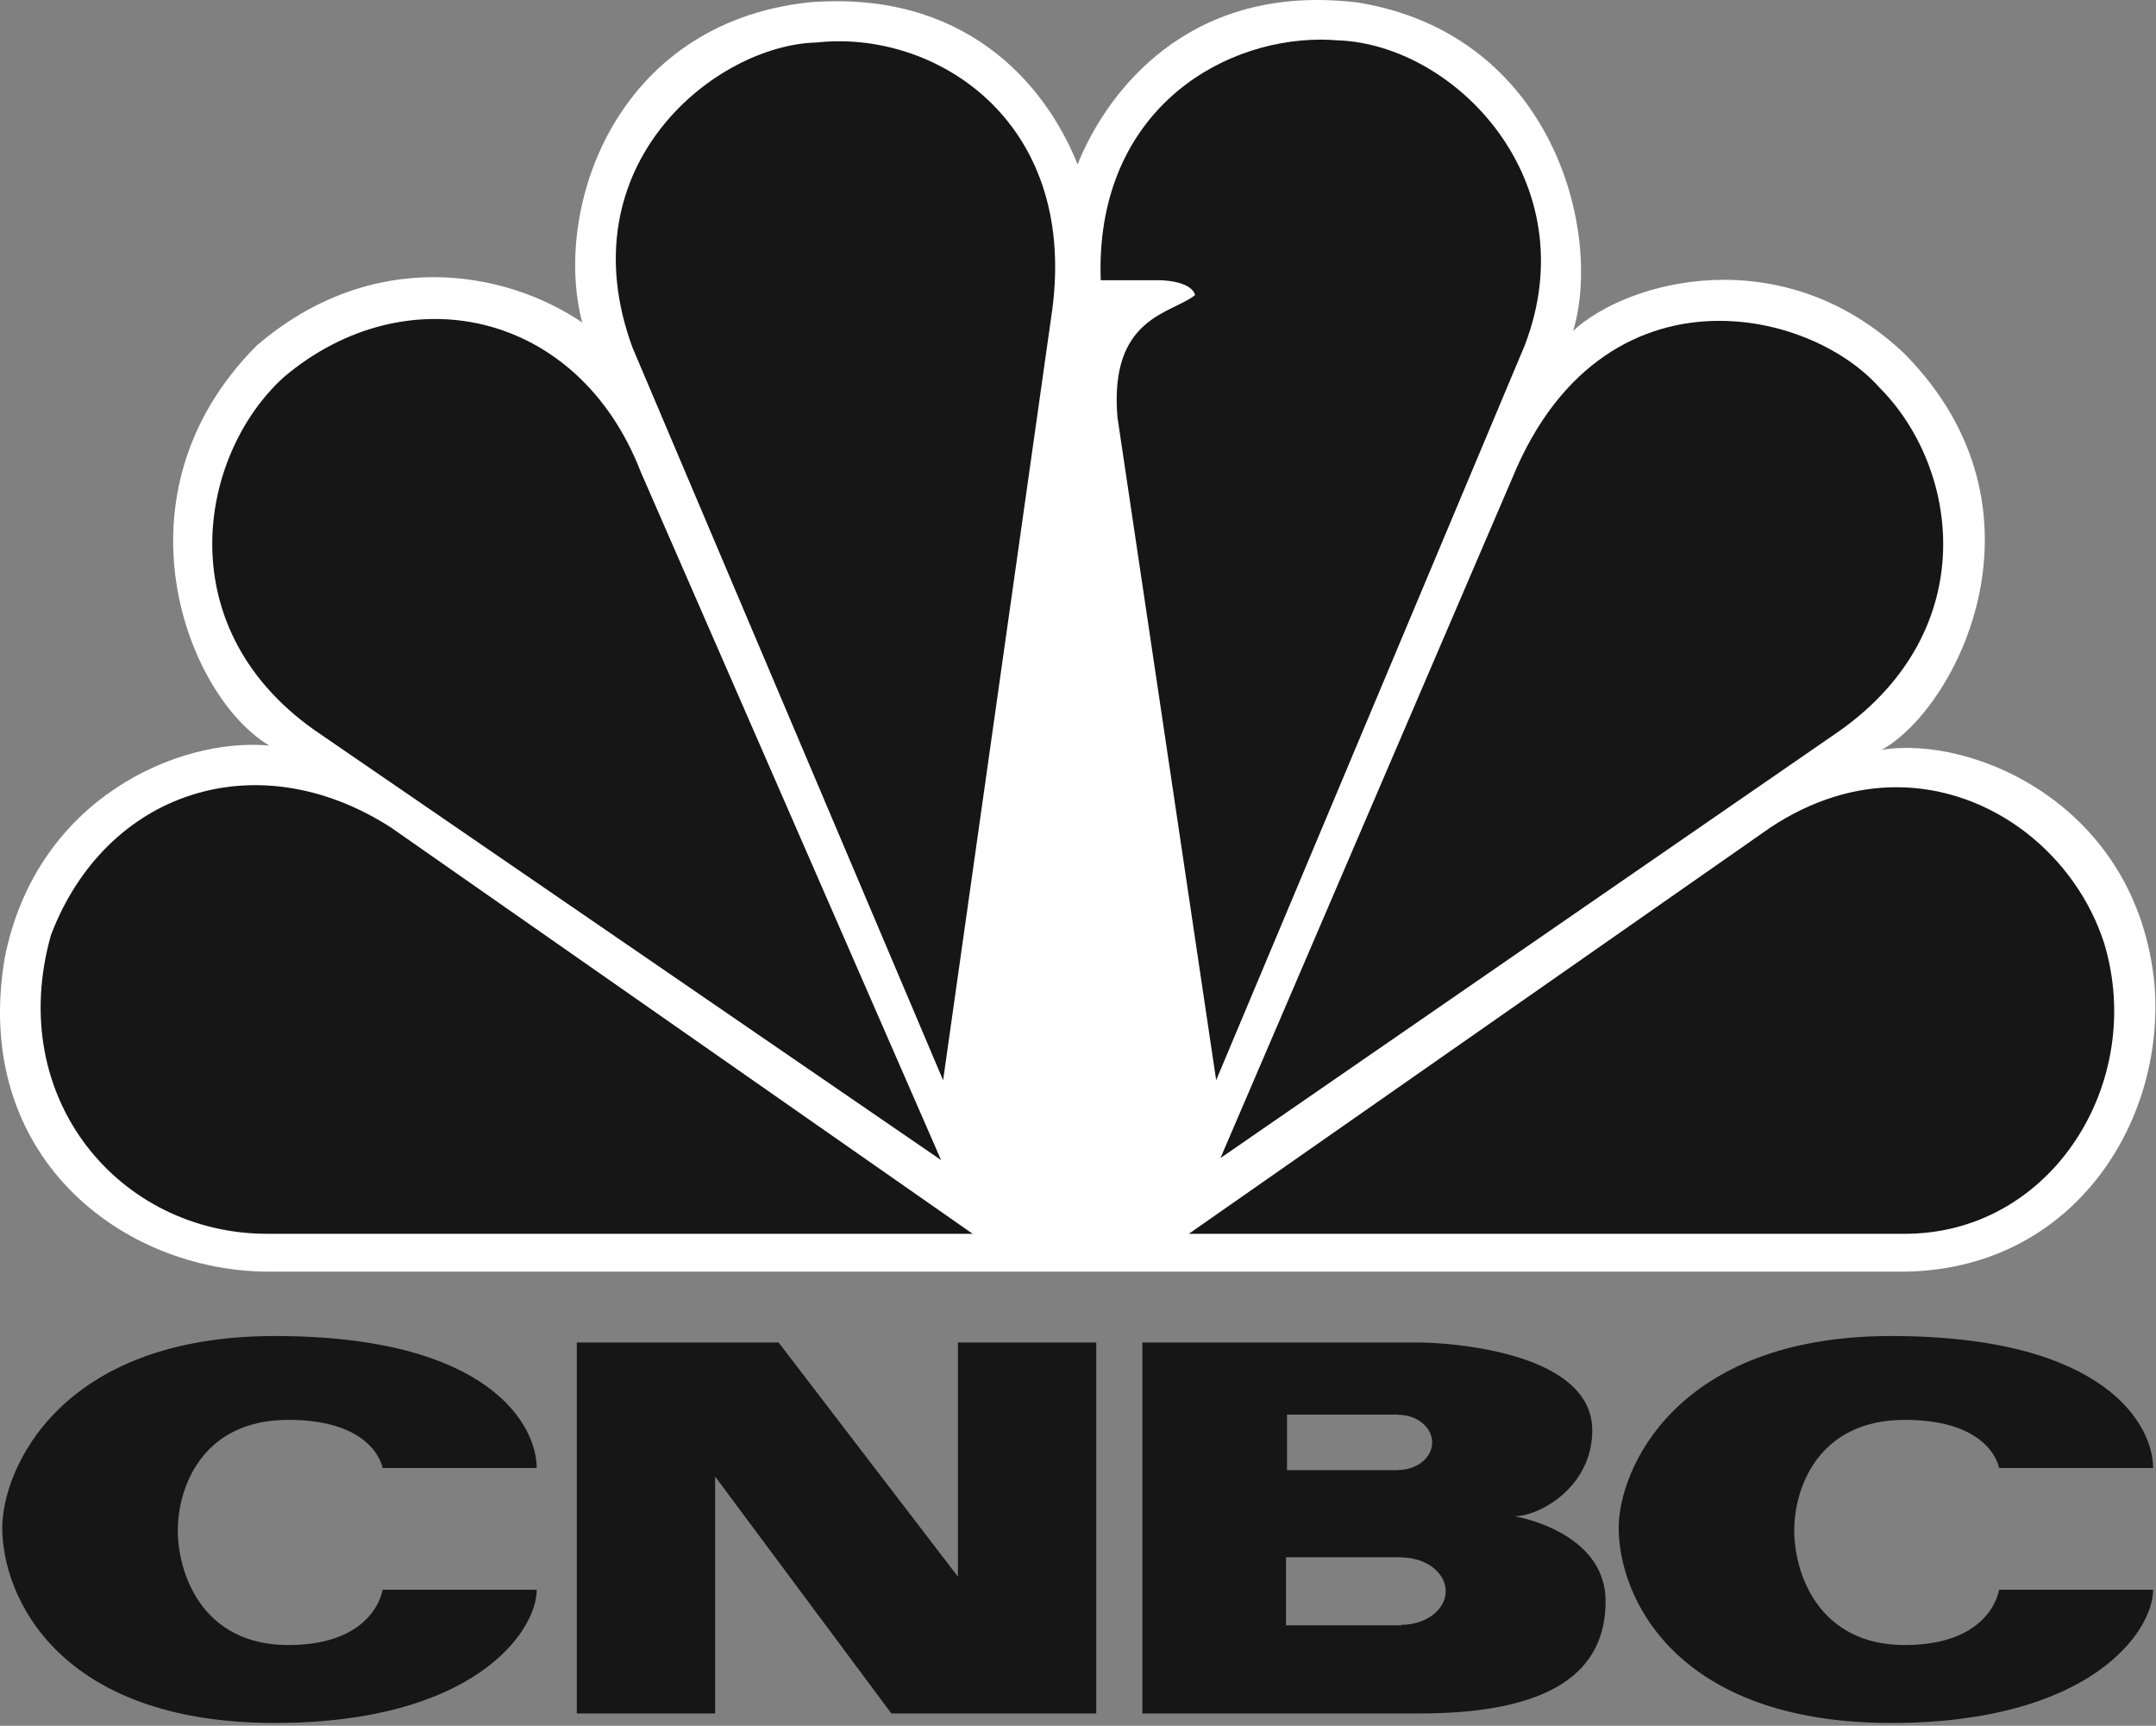 <svg width="701" height="561" viewBox="0 0 701 561" fill="none" xmlns="http://www.w3.org/2000/svg">
<rect x="0" y="0" width="701" height="561" fill="#808080" stroke="none"/>
<g clip-path="url(#clip0_3157_5148)">
<path d="M350.378 53.459C339.453 26.181 312.838 -3.279 262.99 0.768C199.491 7.671 179.703 68.524 189.301 104.827C164.01 87.702 121.007 80.172 83.472 112.324C35.008 160.905 60.931 226.605 87.573 242.364C58.212 239.646 11.806 259.486 1.539 311.386C-9.382 375.824 39.74 413.389 87.573 413.389H617.986C673.298 413.389 703.986 365.538 700.544 320.41C695.118 261.514 641.223 238.917 611.824 243.759C636.386 230.055 669.189 165.683 619.309 115.077C579.714 77.415 529.239 91.119 511.491 107.545C521.058 76.083 505.369 11.047 441.15 0.761C436.71 0.264 432.436 -0.002 428.363 -0.002C379.34 0.005 357.296 35.841 350.378 53.459Z" fill="white"/>
<path d="M92.305 122.577C64.302 147.927 54.111 205.367 104.591 238.945L305.982 377.114L208.334 153.401C187.872 100.61 131.894 89.099 92.305 122.577Z" fill="#161616"/>
<path d="M265.666 13.808C232.93 14.475 183.773 53.458 205.649 112.986L306.644 351.172L342.133 100.646C350.345 38.396 303.236 9.66 265.666 13.808Z" fill="#161616"/>
<path d="M357.892 91.092H376.989C376.989 91.092 387.187 91.092 388.575 95.903C381.06 102.04 360.605 102.809 363.321 135.59L395.424 351.139L495.729 112.328C516.246 59.006 473.181 14.474 434.98 13.113C433.196 12.985 431.405 12.881 429.551 12.881C395.264 12.88 355.972 37.799 357.892 91.092Z" fill="#161616"/>
<path d="M491.692 155.432L396.82 376.461L598.152 237.563C644.562 204.645 637.077 152.017 611.098 126.003C600.207 113.759 580.21 104.301 559.027 104.301C534.001 104.296 507.218 117.57 491.692 155.432Z" fill="#161616"/>
<path d="M575.61 269.011L386.535 401.078H619.341C667.104 401.078 697.798 351.832 684.153 306.64C675.014 278.234 647.976 255.936 616.593 255.904C603.383 255.909 589.374 259.888 575.61 269.011Z" fill="#161616"/>
<path d="M86.881 401.078H316.252L127.129 269.011C83.437 240.939 34.309 257.365 16.573 303.95C1.539 357.277 39.076 401.078 86.881 401.078Z" fill="#161616"/>
<path d="M0.74 496.658C0.74 519.15 19.127 560.091 89.335 560.091C154.065 560.091 174.509 530.389 174.509 516.77H124.396C124.396 516.77 122.016 534.763 93.747 534.763C65.46 534.763 57.81 511.152 57.81 497.499C57.81 483.898 65.46 461.562 93.747 461.562C122.016 461.562 124.396 477.227 124.396 477.227H174.509C174.509 463.592 159.509 434.309 89.335 434.309C19.127 434.309 0.74 477.911 0.74 496.658Z" fill="#161616"/>
<path d="M526.295 496.658C526.295 519.15 544.701 560.091 614.89 560.091C679.614 560.091 700.066 530.389 700.066 516.77H649.988C649.988 516.77 647.597 534.763 619.321 534.763C591.031 534.763 583.373 511.152 583.373 497.499C583.373 483.898 591.031 461.562 619.321 461.562C647.597 461.562 649.988 477.227 649.988 477.227H700.066C700.066 463.592 685.082 434.309 614.89 434.309C544.702 434.309 526.295 477.911 526.295 496.658Z" fill="#161616"/>
<path d="M311.468 436.408V512.549L253.147 436.408H187.541V557.009H232.518V479.993L289.818 557.009H356.448V436.408H311.468Z" fill="#161616"/>
<path d="M455.594 528.197V528.356H418.118V506.212H455.594V506.284C463.596 506.284 470.063 511.202 470.063 517.258C470.063 523.299 463.596 528.197 455.594 528.197ZM418.462 459.864H454.572V459.915C460.69 459.915 465.651 463.94 465.651 468.894C465.651 473.867 460.69 477.857 454.572 477.857V477.911H418.462V459.864ZM492.401 492.893C500.589 492.893 517.709 483.388 517.709 464.974C517.709 438.753 468.882 436.408 461.392 436.408H371.43V557.009H461.392C504.66 557.009 522.041 543.34 522.041 520.514C522.041 497.688 492.401 492.893 492.401 492.893Z" fill="#161616"/>
</g>
<defs>
<clipPath id="clip0_3157_5148">
<rect width="700.806" height="560.091" fill="white"/>
</clipPath>
</defs>
</svg>
